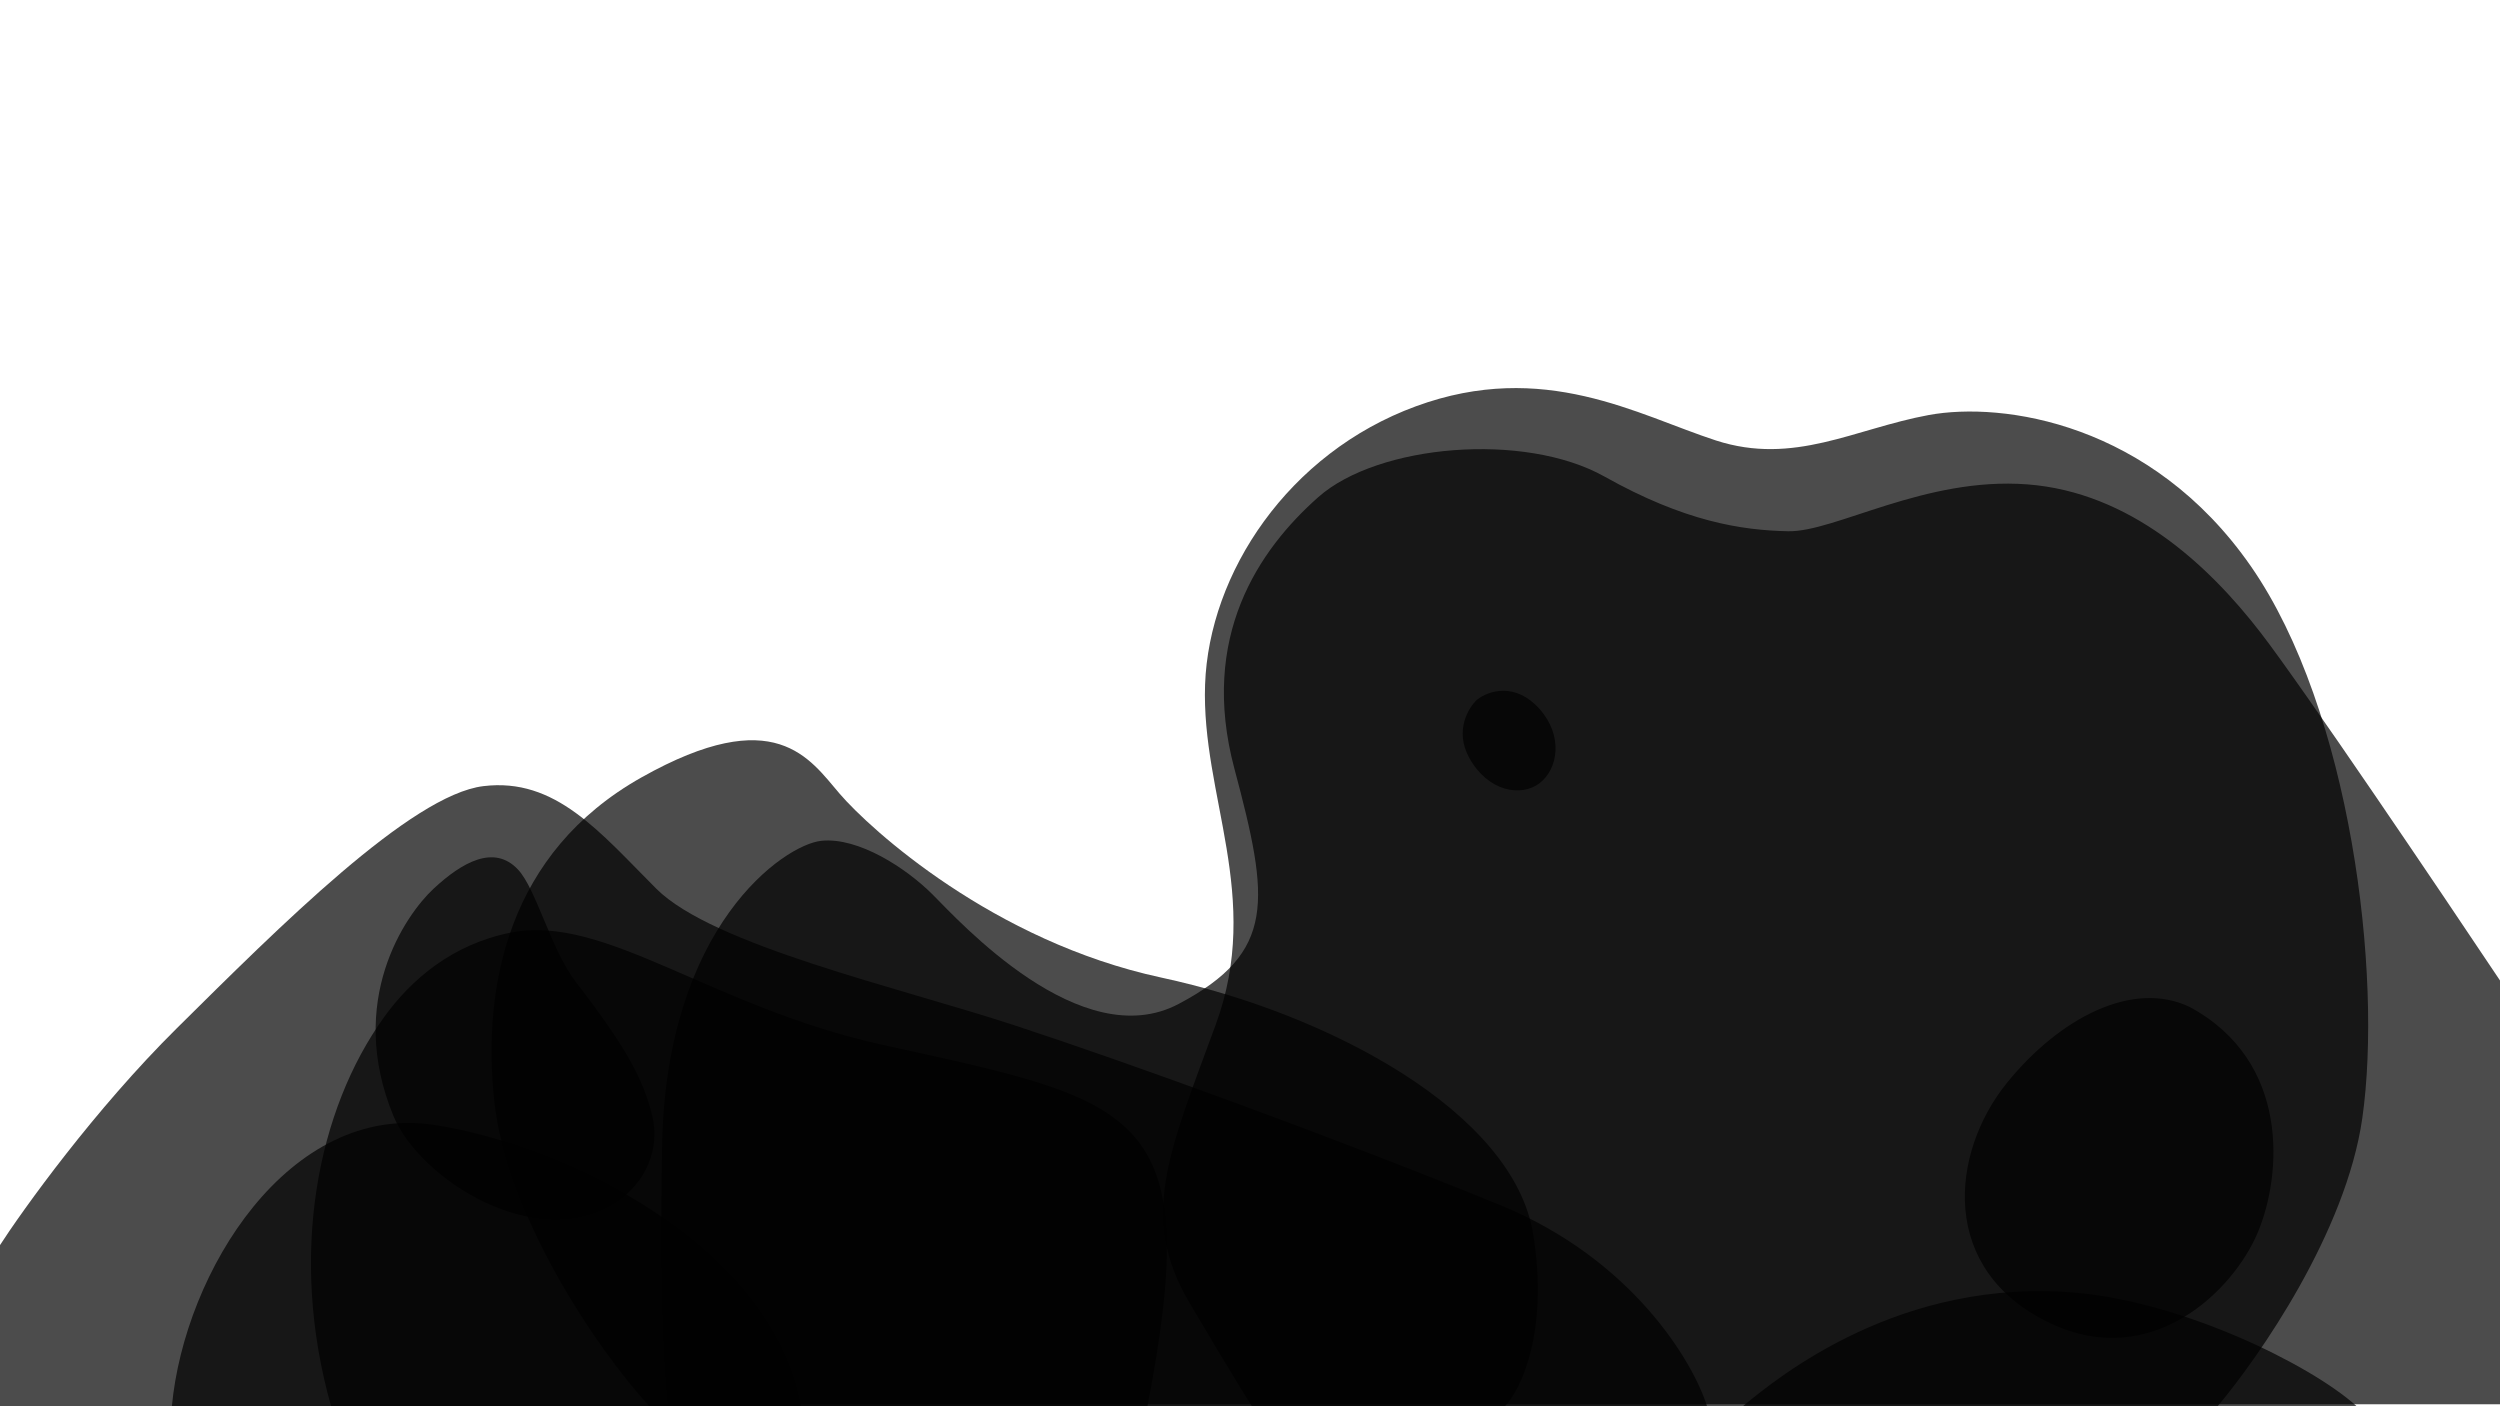 <svg width="2560" height="1440" viewBox="0 0 2560 1440" fill="none" xmlns="http://www.w3.org/2000/svg">
<g clip-path="url(#clip0_98_2588)">
<path d="M445 1152C296 1129 189 1302 176 1440H820C789 1273 576.248 1172.26 445 1152ZM1785.34 1439.46L1785 1439.74H2413C2364 1396 2235.14 1334 2128 1324C1946.58 1307.06 1820.81 1410.33 1785.34 1439.46Z" fill="black" fill-opacity="0.7"/>
<path d="M657 796C520 873 494 1010 506 1126C518 1242 609 1379 665 1440H1541C1557.33 1423 1586 1364 1570 1264C1550 1139 1361 1038 1189 1001C1017 964 891 849 860 813C829 777 794 719 657 796Z" fill="black" fill-opacity="0.7"/>
<path d="M1039 1050C1158 1089 1367 1165 1536 1234C1671.2 1289.2 1733.67 1394.33 1748 1440H-2V1278C24 1237.67 97 1136.2 181 1053C286 949 421 814 495 805C569 796 614 852 672 910C730 968 920 1011 1039 1050Z" fill="black" fill-opacity="0.7"/>
<path d="M392.999 1042C325.571 1135.92 294.999 1284 338.999 1439.84H1175C1234 1135 1166.77 1127.86 903.999 1070C727.965 1031.24 619.326 935.734 522.999 955C462.999 967 420.999 1003 392.999 1042Z" fill="black" fill-opacity="0.7"/>
<path d="M2315 648C2358.2 704 2497.67 910.667 2562 1007V1438H683.999C682.666 1424.67 674.799 1353 677.999 1173C681.999 948 802.999 865 840.999 861C878.999 857 927.999 889 954.999 916C981.999 943 1107 1081 1207 1028C1307 975 1300 922 1264 787C1228 652 1289 563 1350 509C1411 455 1561 442 1643 488C1725 534 1783 543 1831 544C1879 545 1971 488 2076 496C2181 504 2261 578 2315 648Z" fill="black" fill-opacity="0.7"/>
<path d="M2305 580C2407 727 2440 998 2419 1145C2402.31 1261.82 2313.17 1389.62 2270.84 1440H1282C1278 1434 1259.6 1404.4 1218 1334C1166 1246 1197 1180 1245 1049C1293 918 1230 815 1234 701C1238 587 1319 464 1450 416C1581 368 1677 425 1757 451C1837 477 1899 439 1975 425C2051 411 2203 433 2305 580Z" fill="black" fill-opacity="0.7"/>
<path d="M1504.5 776C1489.3 748.4 1503.5 724.833 1512.5 716.5C1524.5 707 1552 698.5 1576.5 726C1601 753.5 1595.5 787.5 1576.5 802C1557.5 816.5 1523.5 810.5 1504.5 776ZM2055.06 1108.93C2108.44 1042.94 2183.79 1002.87 2242.4 1031.24C2345.27 1086.76 2336.86 1202.95 2311.86 1262.29C2286.87 1321.64 2203.65 1403.77 2100.27 1355.34C1984.68 1301.2 1997.11 1180.56 2055.06 1108.93V1108.93ZM403.005 1143.01C354.177 1025.03 415 937 444 910.033C473 883.066 505.981 864.221 530.5 890.497C549.25 910.591 564.223 972.675 590 1006.03C641 1072.03 658.979 1105.45 668 1143.01C675.991 1176.29 661.366 1211.24 630.965 1230.9C548.339 1284.33 429.319 1206.59 403.005 1143.01V1143.01Z" fill="black" fill-opacity="0.7"/>
</g>
<defs>
<clipPath id="clip0_98_2588">
<rect width="2560" height="1440" fill="white"/>
</clipPath>
</defs>
</svg>
